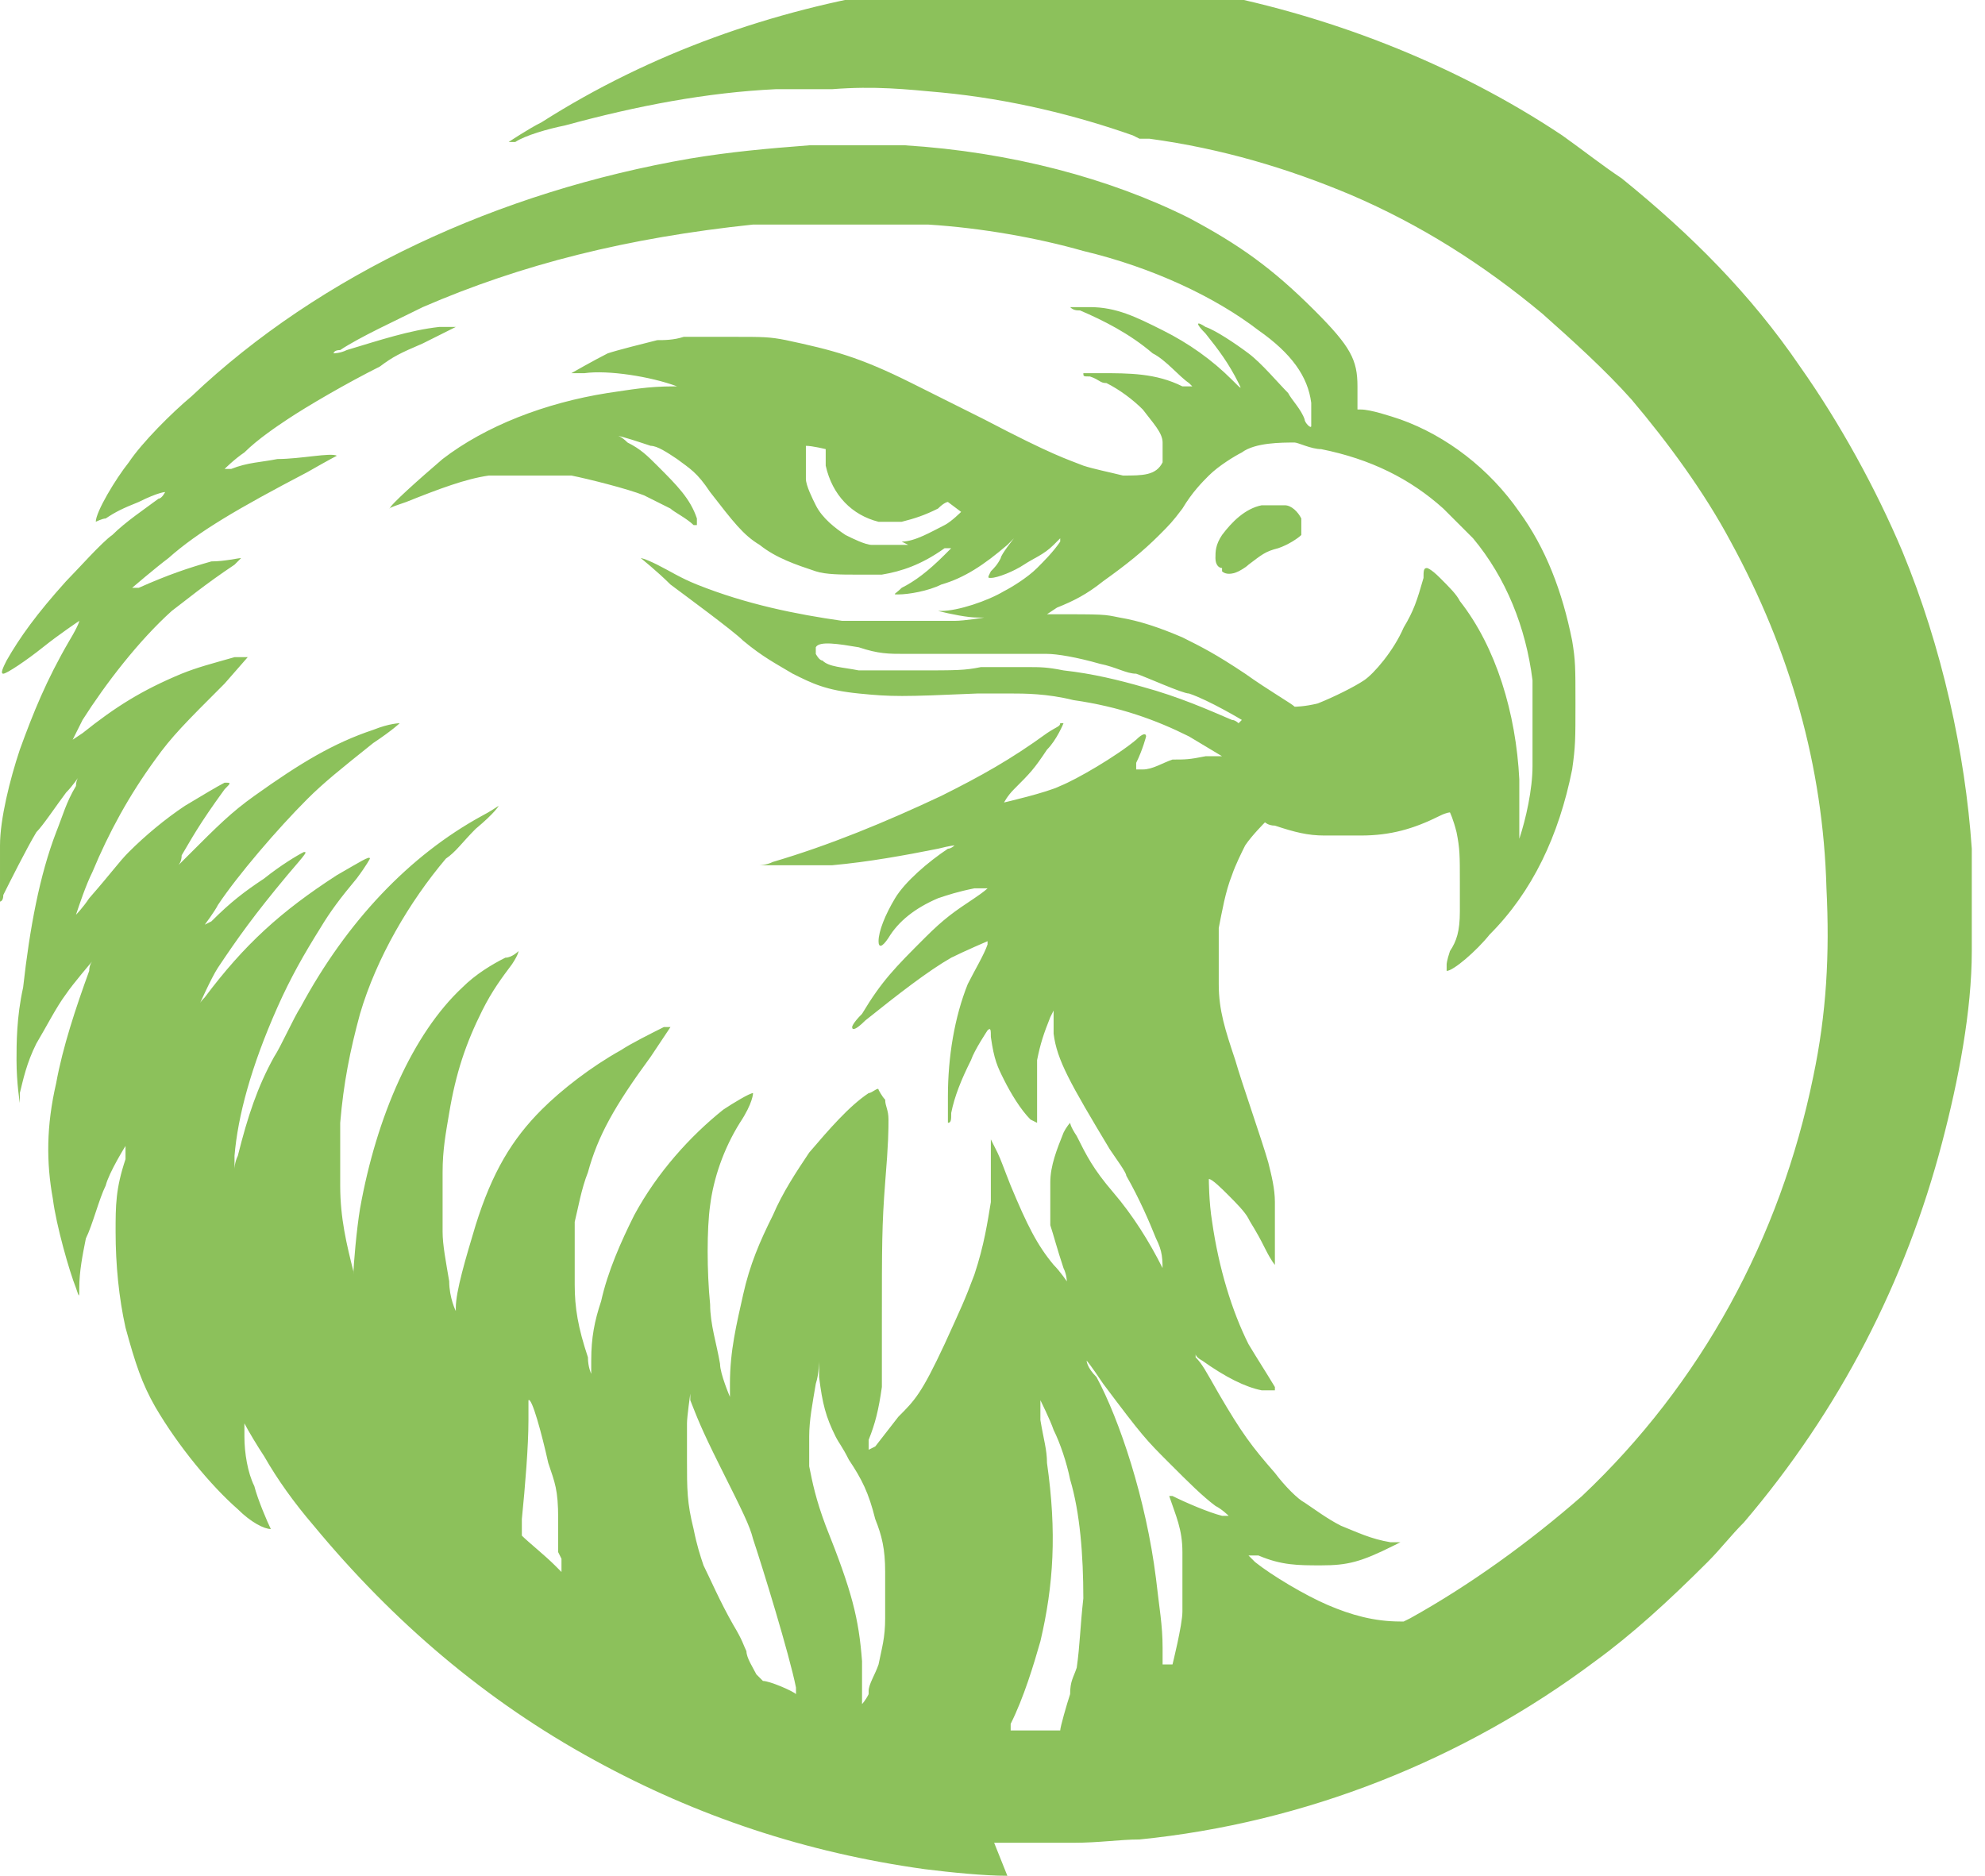 <?xml version="1.0" encoding="UTF-8"?> <svg xmlns="http://www.w3.org/2000/svg" id="birds" version="1.1" viewBox="0 0 60.1 56.8"><defs><style> .cls-1 { fill: #8cc15b; stroke-width: 0px; } </style></defs><g id="g8"><path id="path293" class="cls-1" d="M30.5,56.8c-.7,0-1.7-.1-2.5-.2-3.6-.5-6.9-1.6-10-3.3-3.3-1.8-6.1-4.2-8.5-7.1-.6-.7-1.1-1.4-1.5-2.1-.2-.3-.5-.8-.6-1,0,0,0,0,0,0,0,0,0,0,0,.4,0,.5.1,1.1.3,1.5.1.4.4,1.1.5,1.3,0,0,0,0,0,0-.2,0-.6-.2-1-.6-.8-.7-1.8-1.9-2.5-3.1-.4-.7-.6-1.3-.9-2.4-.2-.9-.3-1.9-.3-2.9,0-.8,0-1.3.3-2.2,0-.2,0-.4,0-.4,0,0-.5.8-.6,1.2-.2.4-.4,1.2-.6,1.6-.1.5-.2,1-.2,1.5,0,.3,0,.3-.1,0-.2-.5-.6-1.9-.7-2.7-.2-1.1-.2-2.2.1-3.5.2-1.1.6-2.3,1-3.4,0-.2.1-.3.1-.3,0,0-.6.7-.8,1-.3.4-.6,1-.9,1.5-.3.6-.4,1.1-.5,1.5,0,.2,0,.3,0,.3,0,0-.1-.6-.1-1.3,0-.5,0-1.3.2-2.2.2-1.8.5-3.4,1-4.7.2-.5.3-.9.6-1.4,0-.2.1-.3.1-.3,0,0-.2.3-.4.5-.3.4-.7,1-.9,1.2-.3.5-.8,1.5-1,1.9,0,.2-.1.2-.1.2,0,0,0-1.1,0-1.7,0-.8.3-2,.6-2.9.4-1.1.8-2.1,1.5-3.3.3-.5.3-.6.3-.6,0,0-.6.4-1.1.8-.5.4-1.1.8-1.2.8s0-.2.1-.4c.4-.7.9-1.4,1.8-2.4.3-.3,1.1-1.2,1.4-1.4.4-.4,1-.8,1.4-1.1.1,0,.2-.2.2-.2,0,0-.2,0-.8.3-.5.2-.7.3-1,.5-.1,0-.3.1-.3.1,0,0,0,0,0,0,0-.3.6-1.3,1-1.8.4-.6,1.3-1.5,1.9-2,3.9-3.7,9.3-6.2,15.1-7.2,1.2-.2,2.3-.3,3.6-.4.7,0,2.1,0,2.9,0,3.2.2,6.2,1,8.6,2.2,1.5.8,2.5,1.5,3.8,2.8,1.1,1.1,1.3,1.5,1.3,2.3,0,.1,0,.3,0,.3,0,0,0,.1,0,.2s0,.2,0,.2c0,0,0,0,.1,0,.3,0,.9.2,1.2.3,1.4.5,2.7,1.5,3.6,2.8.8,1.1,1.3,2.4,1.6,3.9.1.6.1.8.1,1.9,0,1.1,0,1.3-.1,2-.4,2-1.2,3.7-2.5,5-.4.5-1.1,1.1-1.3,1.1,0,0,0,0,0,0,0,0,0,0,0-.2,0,0,0-.1.1-.4.2-.3.3-.6.3-1.2,0-.2,0-.3,0-.9,0-.8,0-1-.1-1.5-.1-.4-.2-.6-.2-.6,0,0-.1,0-.3.1-.8.4-1.5.6-2.4.6-.2,0-.9,0-1.1,0-.5,0-.9-.1-1.5-.3-.2,0-.3-.1-.3-.1,0,0-.4.4-.6.7-.1.2-.3.6-.4.9-.2.5-.3,1.1-.4,1.6,0,.3,0,1.3,0,1.7,0,.8.2,1.4.5,2.3.2.7.8,2.4,1,3.1.1.4.2.8.2,1.2,0,.3,0,1.1,0,1.4,0,.3,0,.5,0,.5s-.1-.1-.3-.5c-.3-.6-.4-.7-.5-.9-.1-.2-.4-.5-.6-.7-.2-.2-.5-.5-.6-.5,0,0,0,.7.1,1.3.2,1.4.6,2.7,1.1,3.7.3.5.5.8.8,1.3,0,0,0,.1,0,.1,0,0-.2,0-.4,0-.5-.1-1.1-.4-1.8-.9,0,0-.2-.1-.2-.2,0,0,0,0,0,.1.2.2.3.4.7,1.1.7,1.2,1,1.6,1.7,2.4.3.4.7.8.9.9.3.2.7.5,1.1.7.5.2.9.4,1.5.5.1,0,.3,0,.3,0h0s-.2.1-.2.1c-1,.5-1.4.6-2.2.6-.7,0-1.2,0-1.9-.3h-.3c0,0,0,0,0,0,0,0,.1.1.2.2.5.4,1.5,1,2.2,1.3.7.3,1.4.5,2.2.5h.1s.2-.1.2-.1c1.8-1,3.6-2.3,5.2-3.7,3.6-3.4,6-7.8,7-12.7.4-1.9.5-3.7.4-5.7-.1-3.7-1.1-7.2-2.9-10.5-.8-1.5-1.9-3-3-4.3-.8-.9-1.8-1.8-2.7-2.6-1.8-1.5-3.7-2.7-5.8-3.6-1.9-.8-3.9-1.4-6.1-1.7h-.3c0,0-.2-.1-.2-.1-1.7-.6-3.7-1.1-5.8-1.3-1.1-.1-2-.2-3.3-.1-.9,0-1,0-1.7,0-2.1.1-4.2.5-6.4,1.1-.5.1-1.2.3-1.5.5,0,0-.2,0-.2,0,0,0,.6-.4,1-.6,3.3-2.1,7-3.4,10.8-4,3-.5,6-.4,9,0,3.9.7,7.8,2.2,11.1,4.4.7.5,1.2.9,1.8,1.3,2.1,1.7,3.9,3.5,5.4,5.7,1.2,1.7,2.3,3.7,3.1,5.6,1.2,2.9,1.9,6.1,2.1,9,0,.9,0,2.3,0,3.1,0,1.8-.4,3.9-.9,5.8-1.1,4.2-3.1,8.1-6,11.5-.4.4-.7.8-1.1,1.2-1.2,1.2-2.3,2.2-3.4,3-4,3-8.8,4.9-13.8,5.4-.6,0-1.2.1-2,.1-.4,0-2,0-2.4,0h0ZM32.1,52.4c0-.1.2-.8.3-1.1,0-.4.1-.5.2-.8.1-.7.1-1.2.2-2.1,0-1.3-.1-2.6-.4-3.6-.1-.5-.3-1.1-.5-1.5-.1-.3-.4-.9-.4-.9,0,0,0,0,0,.6.1.6.2.9.2,1.3.3,2.1.2,3.7-.2,5.4-.2.7-.5,1.7-.9,2.5,0,0,0,.2,0,.2s.3,0,.8,0h.8ZM26.3,51.2c0-.2.2-.5.3-.8.1-.5.2-.8.2-1.4,0-.6,0-.8,0-1.4,0-.7-.1-1.1-.3-1.6-.2-.8-.4-1.2-.8-1.8-.2-.4-.3-.5-.4-.7-.3-.6-.4-1-.5-1.8,0-.4,0-.5,0-.5,0,0,0,.4-.1.7-.1.6-.2,1.1-.2,1.6,0,.4,0,.5,0,.9.1.5.2,1,.5,1.8.8,2,1,2.8,1.1,4.1,0,.4,0,.9,0,1.1,0,0,0,.1,0,.2,0,0,.1-.1.2-.3h0ZM24.1,51.1c-.2-1-1-3.6-1.3-4.5-.1-.4-.3-.8-1-2.2-.6-1.2-.7-1.5-.9-2,0,0,0-.2,0-.2h0s0,0,0,0c0,0-.1.7-.1.9,0,.3,0,.6,0,1.1,0,.9,0,1.3.2,2.1.1.5.2.8.3,1.1.2.4.5,1.1.9,1.8.3.5.3.6.4.8,0,.2.2.5.3.7h0c0,0,.2.2.2.2.2,0,.9.3,1,.4,0,0,0,0,0,0,0,0,0,0,0-.2h0ZM35.5,50.4c0,0,.3-1.2.3-1.6,0-.7,0-1.4,0-1.8,0-.7-.2-1.1-.4-1.7,0,0,0,0,.1,0,.4.2,1.1.5,1.5.6.1,0,.2,0,.2,0s-.2-.2-.4-.3c-.4-.3-.8-.7-1.4-1.3-.7-.7-.8-.8-2-2.4-.4-.6-.5-.7-.5-.7,0,0,0,.2.3.5.7,1.3,1.5,3.7,1.8,6.1.1.9.2,1.4.2,2.1,0,.4,0,.5,0,.5,0,0,0,0,0,0h0ZM16.9,47c0-.2,0-.3,0-.4,0,0,0-.3,0-.6,0-.9-.1-1.1-.3-1.7-.2-.9-.5-2-.6-1.9,0,0,0,.3,0,.6,0,.8-.1,2-.2,3,0,.5,0,.5,0,.5.2.2.7.6,1,.9l.2.2h0c0,0,0-.2,0-.4h0ZM27.2,42.9c.5-.5.7-.7,1.4-2.2.5-1.1.6-1.3.9-2.1.3-.9.4-1.6.5-2.2,0-.4,0-.5,0-1.2,0-.4,0-.7,0-.7,0,0,0,0,0,0,0,0,.1.2.2.4.1.2.2.5.4,1,.5,1.2.8,1.8,1.3,2.4.2.2.4.5.4.5,0,0,0-.2-.1-.4-.2-.6-.3-1-.4-1.3,0-.2,0-1,0-1.3,0-.5.2-1,.4-1.5.1-.2.2-.3.2-.3,0,0,0,.1.2.4.3.6.5,1,1.1,1.7.6.7,1.1,1.5,1.5,2.3v.2c0,0,0,0,0,0,0-.5,0-.7-.2-1.1-.2-.5-.5-1.2-.9-1.9,0-.1-.3-.5-.5-.8-1.2-2-1.6-2.7-1.7-3.5,0,0,0-.3,0-.4v-.3s-.1.2-.1.2c-.2.5-.3.8-.4,1.3,0,.4,0,1,0,1.5,0,.2,0,.4,0,.4,0,0,0,0-.2-.1-.3-.3-.6-.8-.8-1.2-.2-.4-.3-.6-.4-1.3,0-.2,0-.3-.1-.2,0,0-.4.6-.5.9-.3.6-.5,1.1-.6,1.6,0,.2,0,.3-.1.3,0,0,0,0,0-.1,0-.1,0-.3,0-.7,0-1.2.2-2.4.6-3.4.2-.4.5-.9.6-1.2,0,0,0-.1,0-.1,0,0-.7.3-1.1.5-.7.4-1.6,1.1-2.6,1.9-.3.3-.4.3-.4.2,0,0,0-.1.3-.4.6-1,1-1.4,1.9-2.3.6-.6.9-.8,1.5-1.2.3-.2.4-.3.4-.3s-.2,0-.4,0c-.5.1-.8.2-1.1.3-.7.3-1.2.7-1.5,1.2-.2.3-.3.3-.3.1,0-.3.2-.8.5-1.3.3-.5,1-1.1,1.6-1.5.1,0,.2-.1.2-.1,0,0-.1,0-.5.1-1,.2-2.1.4-3.2.5-.4,0-1.4,0-1.7,0-.2,0-.4,0-.5,0h0s0,0,0,0c0,0,.2,0,.4-.1,1.7-.5,3.4-1.2,5.1-2,1.2-.6,2.1-1.1,3.2-1.9.3-.2.4-.2.4-.3,0,0,.1,0,.1,0,0,0-.2.5-.5.8-.4.6-.5.7-1,1.2-.2.2-.3.4-.3.4,0,0,1.3-.3,1.7-.5.5-.2,1.7-.9,2.3-1.4.2-.2.3-.2.3-.1,0,0-.1.4-.3.8,0,0,0,.2,0,.2,0,0,0,0,.2,0,.3,0,.6-.2.9-.3.4,0,.5,0,1-.1.4,0,.5,0,.5,0,0,0-.5-.3-1-.6-1-.5-2.1-.9-3.5-1.1-.8-.2-1.5-.2-1.9-.2-.1,0-.6,0-1,0-2.3.1-2.6.1-3.6,0-1-.1-1.4-.3-2-.6-.5-.3-.9-.5-1.5-1-.3-.3-1.8-1.4-2.2-1.7-.4-.4-.9-.8-.9-.8,0,0,.1,0,.5.2.4.2.7.4,1.2.6,1.5.6,3,.9,4.4,1.1.4,0,.6,0,1.3,0,.8,0,1.4,0,2.1,0,.3,0,.9-.1.9-.1,0,0,0,0-.2,0-.3,0-.8-.1-1.2-.2-.2,0-.3,0-.2,0,0,0,0,0,.3,0,.5,0,1.4-.3,1.9-.6.2-.1.7-.4,1-.7.2-.2.5-.5.7-.8,0,0,0-.1,0-.1,0,0,0,0-.2.2-.3.3-.6.4-.9.6-.3.2-.8.4-1,.4-.1,0-.1,0,0-.2.1-.1.2-.2.3-.4,0-.1.4-.6.4-.6s0,0-.2.2c-.7.6-1.3,1-2,1.2-.4.2-1,.3-1.3.3-.2,0-.1,0,.1-.2.4-.2.8-.5,1.3-1l.2-.2h-.2c-.7.5-1.3.7-1.9.8-.5,0-.5,0-.8,0-.4,0-.9,0-1.2-.1-.6-.2-1.2-.4-1.7-.8-.5-.3-.8-.7-1.5-1.6-.4-.6-.6-.7-1-1-.3-.2-.6-.4-.8-.4-.3-.1-.9-.3-1-.3,0,0,0,0,0,0,0,0,.1,0,.3.2.4.2.6.4.9.7.6.6,1,1,1.2,1.6,0,.2,0,.2,0,.2s0,0-.1,0c-.2-.2-.6-.4-.7-.5-.2-.1-.6-.3-.8-.4-.5-.2-1.7-.5-2.2-.6-.3,0-.9,0-1.5,0-.6,0-.7,0-1,0-.7.1-1.5.4-2.5.8-.6.2-.5.2-.5.2,0-.1.9-.9,1.6-1.5,1.3-1,3.1-1.7,5-2,.7-.1,1.2-.2,2-.2h.3s-.2,0-.2,0c-.8-.3-2.1-.5-2.8-.4-.4,0-.4,0-.4,0,0,0,.7-.4,1.1-.6.3-.1,1.1-.3,1.5-.4.2,0,.5,0,.8-.1.4,0,.7,0,1.5,0,.9,0,1.1,0,1.6.1,1.4.3,2.2.5,3.8,1.3.6.3,1,.5,2.2,1.1,2.1,1.1,2.5,1.2,3,1.4.3.1.8.2,1.2.3.6,0,1,0,1.2-.4,0-.1,0-.4,0-.6,0-.3-.3-.6-.6-1-.3-.3-.7-.6-1.1-.8-.2,0-.2-.1-.5-.2-.2,0-.2,0-.2-.1,0,0,.2,0,.5,0,.9,0,1.7,0,2.5.4.1,0,.3,0,.3,0,0,0,0,0-.1-.1-.3-.2-.7-.7-1.1-.9-.7-.6-1.5-1-2.2-1.3-.1,0-.2,0-.3-.1,0,0,0,0,0,0,0,0,.4,0,.6,0,.8,0,1.4.3,2.2.7.8.4,1.5.9,2.1,1.5.3.3.3.3.2.1-.3-.6-.6-1-1-1.5-.3-.3-.3-.4,0-.2.3.1.9.5,1.3.8.4.3.9.9,1.2,1.2.1.2.4.5.5.8,0,.1.2.3.2.2,0,0,0-.6,0-.7-.1-.8-.6-1.5-1.6-2.2-1.3-1-3.2-1.9-5.3-2.4-1.4-.4-3.1-.7-4.7-.8-.7,0-1.7,0-3,0-1.2,0-1.6,0-2.3,0-3.8.4-7,1.2-10,2.5-.8.4-1.9.9-2.5,1.3-.2,0-.2.1-.2.1s.2,0,.4-.1c1-.3,1.9-.6,2.8-.7.4,0,.5,0,.5,0s-.2.1-1,.5c-.7.3-.9.4-1.3.7-1,.5-2.2,1.2-2.8,1.6-.3.2-.9.6-1.3,1-.3.2-.6.5-.6.5,0,0,.1,0,.2,0,.5-.2.9-.2,1.4-.3.7,0,1.6-.2,1.8-.1,0,0,0,0,0,0,0,0-.2.1-.9.5-2.1,1.1-3.3,1.8-4.2,2.6-.4.3-1.1.9-1.1.9s0,0,.2,0c.9-.4,1.5-.6,2.2-.8.4,0,.8-.1.9-.1,0,0,0,0-.2.2-.9.6-1.5,1.1-1.9,1.4-1,.9-2,2.2-2.7,3.3-.1.2-.3.6-.3.6s0,0,.3-.2c1-.8,1.8-1.3,3-1.8.5-.2.9-.3,1.6-.5.2,0,.3,0,.4,0,0,0,0,0-.7.8-1.2,1.2-1.6,1.6-2.1,2.3-.8,1.1-1.4,2.2-1.9,3.4-.2.4-.4,1-.5,1.3,0,0,0,0,0,0,0,0,.2-.2.4-.5.7-.8.9-1.1,1.2-1.4.5-.5,1.1-1,1.7-1.4.5-.3,1-.6,1.2-.7.2,0,.2,0,0,.2-.8,1.1-1,1.5-1.3,2,0,.2-.1.3-.1.3,0,0,.2-.2.3-.3.9-.9,1.3-1.3,2-1.8,1.4-1,2.4-1.6,3.6-2,.5-.2.8-.2.8-.2s-.2.2-.8.6c-1,.8-1.5,1.2-2,1.7-.9.9-2.1,2.3-2.7,3.2-.1.2-.4.6-.4.6s0,0,.2-.1c.6-.6,1-.9,1.6-1.3.5-.4,1-.7,1.2-.8.1,0,.1,0-.5.7-1,1.2-1.5,1.9-2.1,2.8-.2.3-.6,1.2-.6,1.2,0,0,0-.1.2-.3,1.2-1.6,2.3-2.6,4-3.7.7-.4,1-.6,1-.5,0,0-.1.2-.4.6-.5.6-.8,1-1.1,1.5-.5.8-.9,1.5-1.3,2.4-.8,1.8-1.2,3.3-1.3,4.5,0,.2,0,.4,0,.4,0,0,0-.2.1-.4.3-1.2.6-2.1,1.1-3,.2-.3.6-1.2.8-1.5,1.4-2.6,3.3-4.6,5.5-5.8.2-.1.5-.3.5-.3,0,0-.1.2-.7.7-.4.4-.6.7-.9.9-1.1,1.3-2.1,3-2.6,4.7-.3,1.1-.5,2.1-.6,3.3,0,.4,0,1.6,0,1.9,0,1,.2,1.8.4,2.6,0,.1,0,.3,0,.3,0,0,0,0,0,0,0,0,0,0,0-.2,0-.3.1-1.4.2-2,.5-2.8,1.6-5.3,3.1-6.7.4-.4.9-.7,1.3-.9.2,0,.4-.2.4-.2,0,0,0,.1-.2.4-.3.4-.6.8-.9,1.4-.5,1-.8,1.9-1,3.1-.1.6-.2,1.1-.2,1.8,0,.4,0,1.5,0,1.8,0,.4.1.9.2,1.5,0,.5.2.9.2.9s0,0,0-.1c0-.5.3-1.5.6-2.5.5-1.6,1.1-2.6,2-3.5.6-.6,1.5-1.3,2.4-1.8.3-.2.9-.5,1.3-.7.2,0,.2,0,.2,0,0,0-.2.3-.6.9-1.1,1.5-1.6,2.4-1.9,3.5-.2.5-.3,1.1-.4,1.5,0,.3,0,1.3,0,1.9,0,.7.1,1.3.4,2.2,0,.3.1.5.1.5,0,0,0,0,0,0,0,0,0-.2,0-.4,0-.7.1-1.2.3-1.8.2-.9.6-1.8,1-2.6.7-1.3,1.7-2.4,2.7-3.2.3-.2.8-.5.9-.5s0,0,0,0c0,0,0,.3-.4.9-.5.8-.8,1.7-.9,2.5-.1.7-.1,2,0,3,0,.6.2,1.2.3,1.8,0,.3.3,1,.3,1,0,0,0-.2,0-.4,0-1,.2-1.8.4-2.7.2-.9.5-1.6.9-2.4.3-.7.7-1.3,1.1-1.9.6-.7,1.2-1.4,1.8-1.8.1,0,.3-.2.3-.1,0,0,.1.2.2.3,0,.2.1.3.1.6,0,.3,0,.7-.1,1.9-.1,1.3-.1,1.9-.1,4.3,0,1.3,0,1.5,0,1.9-.1.7-.2,1.1-.4,1.6,0,.1,0,.2,0,.3,0,0,0,0,.2-.1h0ZM46,25.4c.2-.6.4-1.5.4-2.2,0-.8,0-1.8,0-2.6-.2-1.6-.8-3.1-1.8-4.3-.2-.2-.7-.7-.9-.9-1-.9-2.2-1.5-3.7-1.8-.3,0-.7-.2-.8-.2-.4,0-1.2,0-1.6.3-.2.1-.7.4-1,.7-.2.2-.5.5-.8,1-.3.4-.4.5-.7.8-.5.5-1,.9-1.7,1.4-.5.4-.9.6-1.4.8l-.3.2h0c1.8,0,1.7,0,2.2.1.6.1,1.2.3,1.9.6.6.3,1,.5,1.9,1.1.7.5,1.4.9,1.5,1,0,0,.3,0,.7-.1.5-.2,1.1-.5,1.4-.7.3-.2.9-.9,1.2-1.6.3-.5.4-.8.6-1.5,0-.2,0-.3.1-.3,0,0,.1,0,.4.3.3.3.5.5.6.7,1.1,1.4,1.7,3.4,1.8,5.4,0,.5,0,1.1,0,1.6,0,.2,0,.3,0,.3,0,0,0,0,0-.1h0ZM37,17.2c-.1,0-.2-.1-.2-.3,0-.2,0-.4.2-.7.3-.4.7-.8,1.2-.9.2,0,.3,0,.5,0,.1,0,.2,0,.2,0,.2,0,.4.2.5.4,0,.1,0,.3,0,.5-.1.1-.4.3-.7.4-.4.1-.5.2-.9.5-.1.1-.3.2-.3.2-.2.1-.4.1-.5,0h0ZM37.6,21.8c0,0-1-.6-1.6-.8-.2,0-1.3-.5-1.6-.6-.3,0-.6-.2-1.1-.3-.7-.2-1.3-.3-1.6-.3-.3,0-1.7,0-2.2,0-.6,0-1.6,0-2.1,0-.5,0-.8,0-1.4-.2-.6-.1-1.2-.2-1.3,0,0,0,0,0,0,.2,0,0,.1.2.2.2.2.2.6.2,1.1.3.3,0,.5,0,1.7,0,1.3,0,1.5,0,2-.1.2,0,1,0,1.4,0,.4,0,.6,0,1.1.1.9.1,1.7.3,2.4.5,1.1.3,2,.7,2.7,1,.1,0,.2.1.2.1,0,0,0,0,0,0h0ZM27.3,16.4c.4,0,.9-.3,1.3-.5.2-.1.5-.4.5-.4,0,0-.4-.3-.4-.3,0,0-.1,0-.3.2-.4.2-.7.3-1.1.4-.2,0-.5,0-.7,0-.8-.2-1.4-.8-1.6-1.7,0,0,0-.2,0-.3,0-.2,0-.2,0-.2,0,0-.4-.1-.6-.1h0s0,0,0,0c0,0,0,.7,0,1,0,.2.2.6.3.8.2.4.6.7.9.9.2.1.6.3.8.3.1,0,.9,0,1.1,0Z"></path></g></svg> 